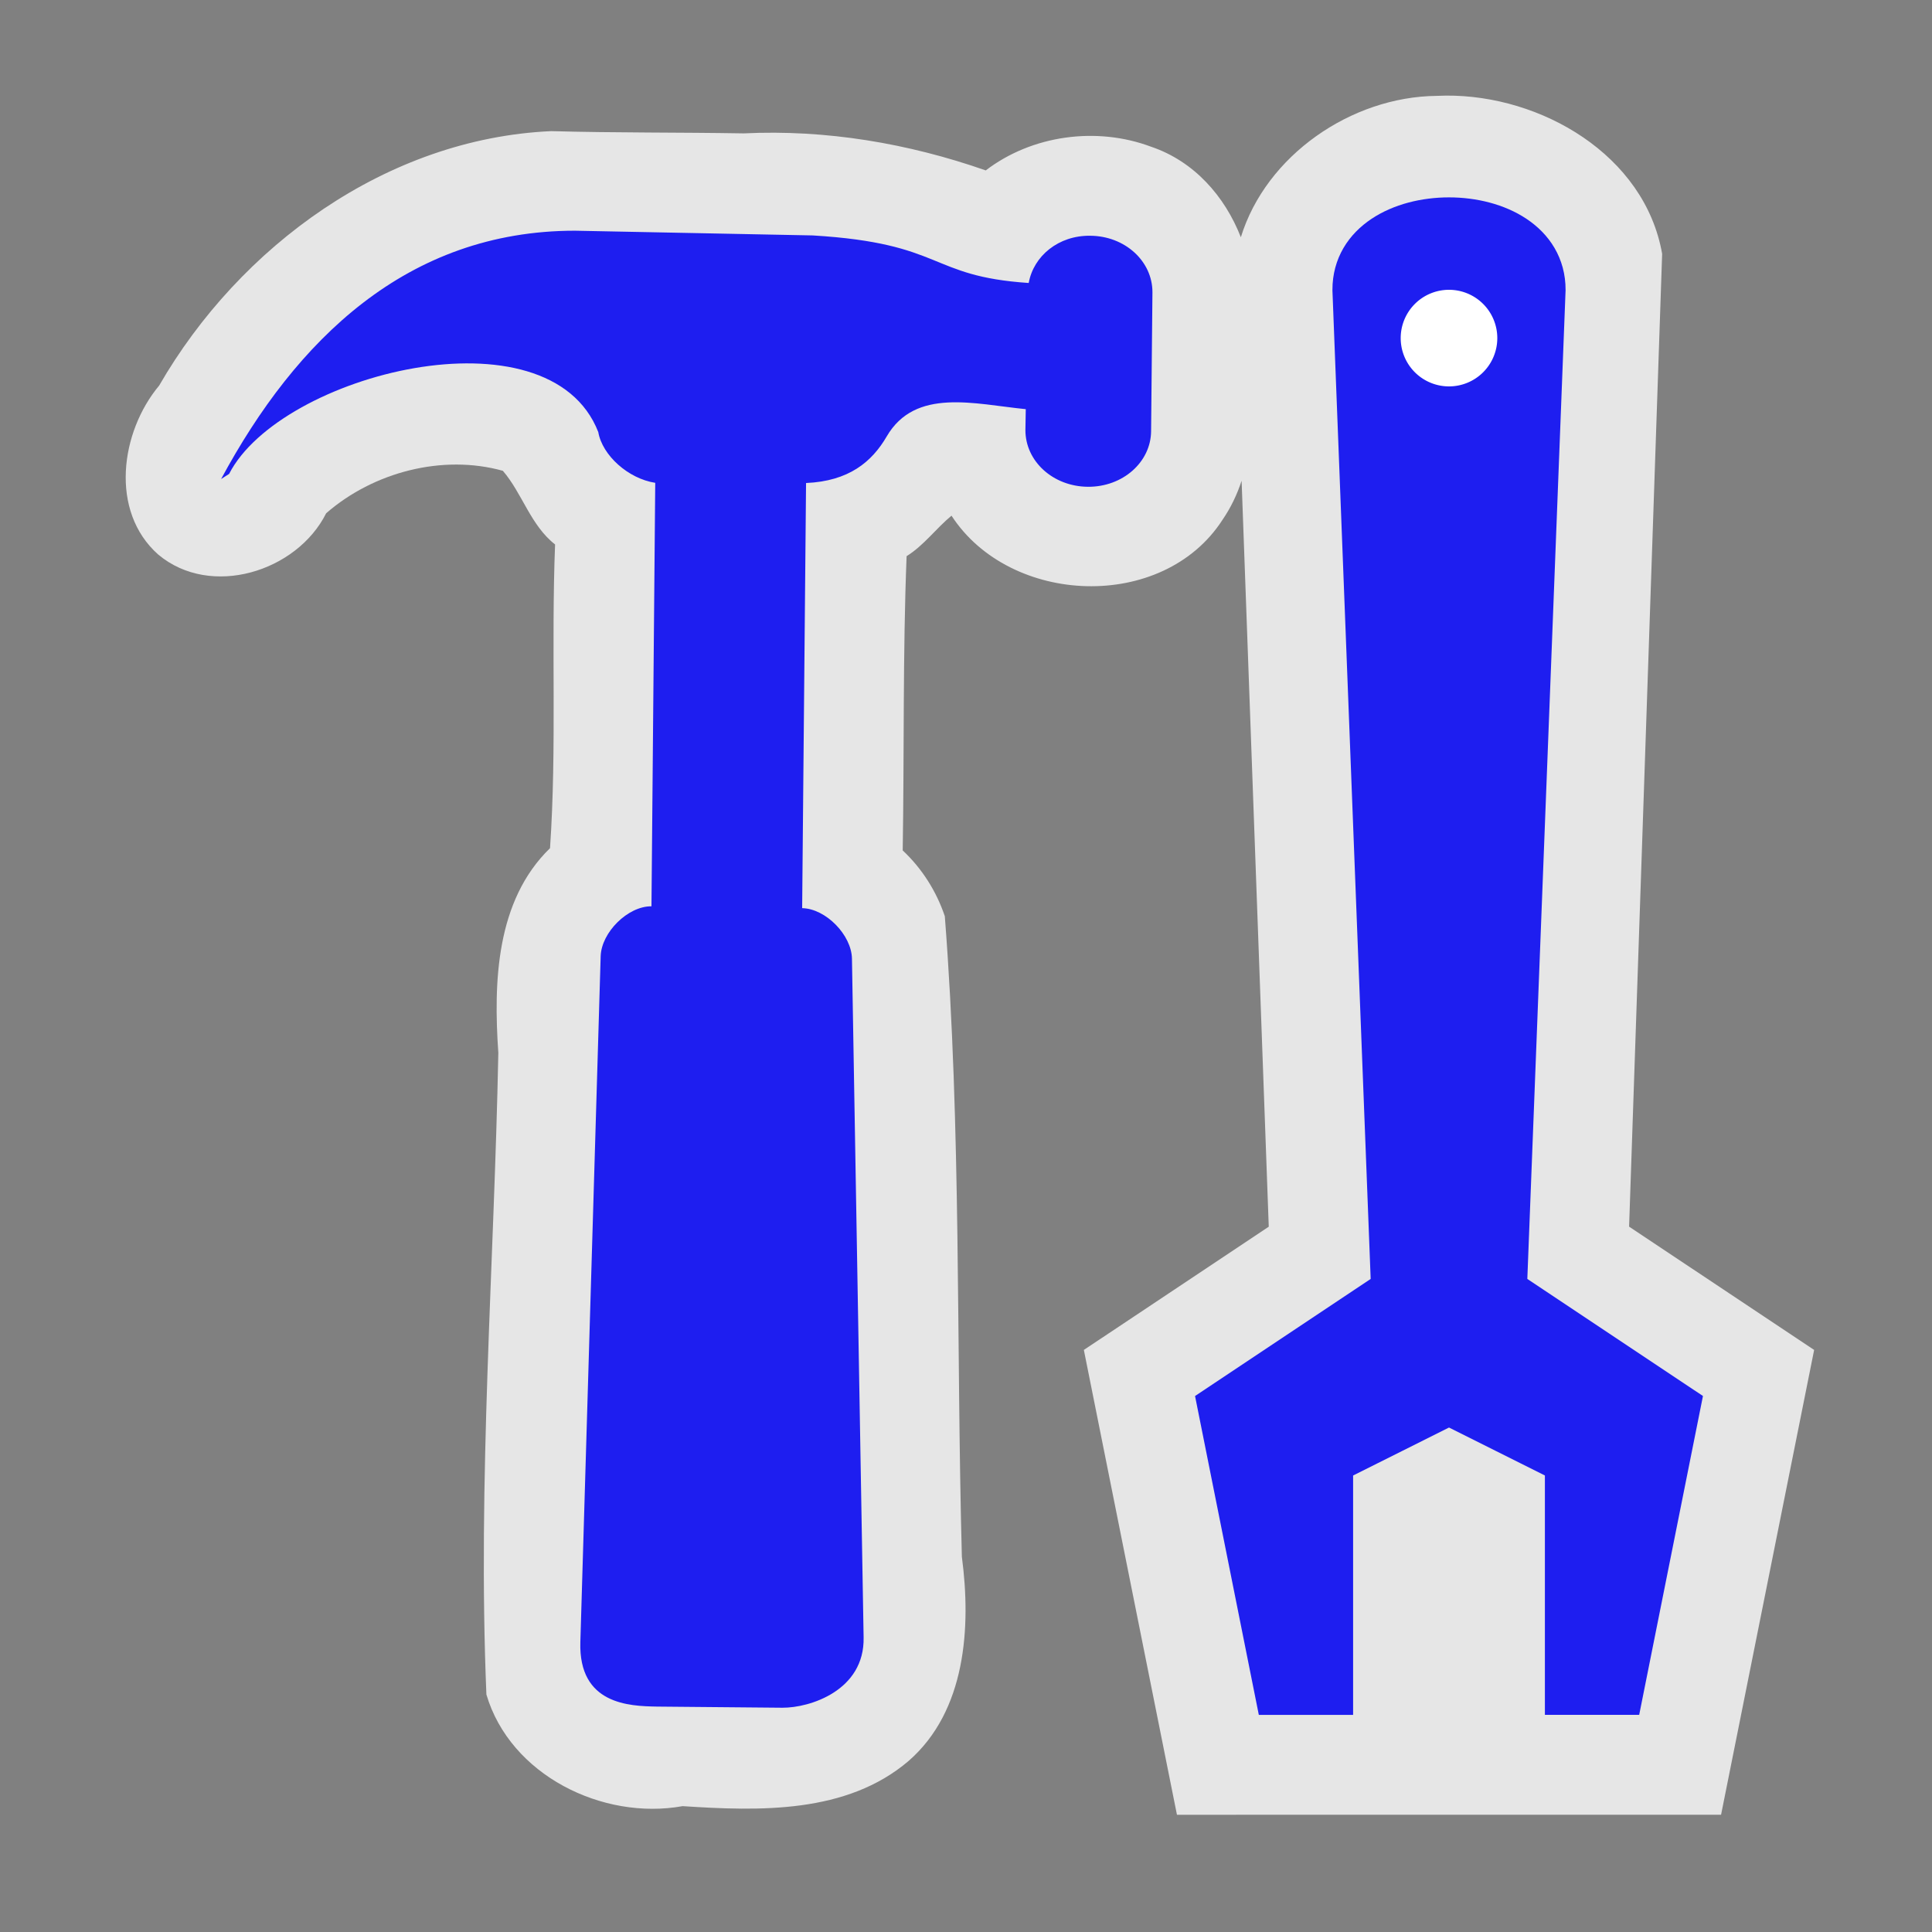<?xml version="1.0" encoding="UTF-8" standalone="no"?>
<svg xmlns:rdf="http://www.w3.org/1999/02/22-rdf-syntax-ns#" xmlns="http://www.w3.org/2000/svg" height="580" width="580" version="1.0" xmlns:cc="http://creativecommons.org/ns#" xmlns:dc="http://purl.org/dc/elements/1.1/">
 <rect width="100%" height="100%" fill="#808080" stroke="none"/>
 <title>doityourself</title>
 <g>
  <path opacity=".8" d="m434.04 28.705c-0.92 0.007-1.83 0.033-2.75 0.078-25.63 0.256-51.21 17.853-58.78 42.44-4.82-12.337-14.06-22.824-26.96-27.18-16.32-6.118-35.73-3.503-49.62 7.117-23.28-8.145-47.99-12.315-72.67-11.117-19.25-0.331-38.51-0.139-57.76-0.674-49.3 2.185-93.531 34.463-117.72 76.381-11.618 13.9-14.95 37.72-0.274 50.74 15.761 13.2 41.595 5.17 50.41-12.4 14.204-12.37 34.934-17.79 53.044-12.75 5.82 6.75 8.34 16.4 15.68 22.11-1.2 30.35 0.55 61.03-1.52 91.18-16.26 15.79-16.98 40.29-15.52 61.45-1.26 64.18-6.25 128.41-3.58 192.63 7.16 24.21 34.88 37.84 58.91 33.51 22.98 1.5 49.19 2.34 67.83-13.56 17.22-15.01 18.8-40.13 16-61.3-1.71-64.09-0.15-128.33-5.12-192.3-2.51-7.48-6.87-14.36-12.64-19.75 0.48-29.4 0.01-59.2 1.17-88.34 5.19-3.23 8.81-8.3 13.48-12.16 17.56 27.05 63.45 28.97 81.34 1.27 2.56-3.73 4.41-7.67 5.75-11.75l8.15 223.94-55.51 36.99 27.95 139.55 163.35-0.01 27.94-139.54-55.55-37.01 9.92-292.04c-5.21-29.726-36.41-47.731-64.95-47.505z" fill-rule="evenodd" fill="#fff"/>
  <path d="m435 421.85 34.786 17.393v69.572h17.393l17.393-86.964-52.18-34.78 11.61-300.07c0-29-58-29-58 0l11.607 300.07-52.179 34.786 17.393 86.964h17.393v-69.572z" fill-rule="evenodd" stroke="#1e1ef0" stroke-width="11.995" fill="#1e1ef0"/>
  <path d="m66.405 143.79 2.371-1.516c15.387-30.037 96.063-50.463 110.83-12.569 1.217 7.03 9.018 13.992 17.102 15.244l-1.131 127.13c-7.121-0.065-15.032 7.856-15.25 14.976l-6.1 205.93c-0.555 18.772 14.786 19.194 22.956 19.345l37.706 0.343c8.223 0.049 24.691-5.155 24.375-21.092l-3.501-203.77c-0.115-7.097-7.83-15.006-14.899-15.173 0 0-0.025-0.077-0.051-0.052l1.17-127.58c12.814-0.55 19.754-6.324 24.207-13.972 8.601-14.77 26.458-9.7 41.754-8.202l-0.108 6.25c-0.034 9.376 8.274 16.957 18.725 17.052s18.921-7.359 19.006-16.683l0.405-41.676c0.034-9.376-8.274-16.957-18.725-17.001-9.452-0.112-16.962 6.045-18.42 14.178-30.31-2.022-25.12-11.889-64.83-14.274l-71.41-1.418c-50.39 0.028-83.708 32.801-106.2 74.531z" fill="#1e1ef0"/>
  <path d="m449.5 101.5a14.5 14.5 0 0 1 -14.5 14.5 14.5 14.5 0 0 1 -14.5 -14.5 14.5 14.5 0 0 1 14.5 -14.5 14.5 14.5 0 0 1 14.5 14.5z" fill-rule="evenodd" fill="#fff"/>
 </g>
</svg>
